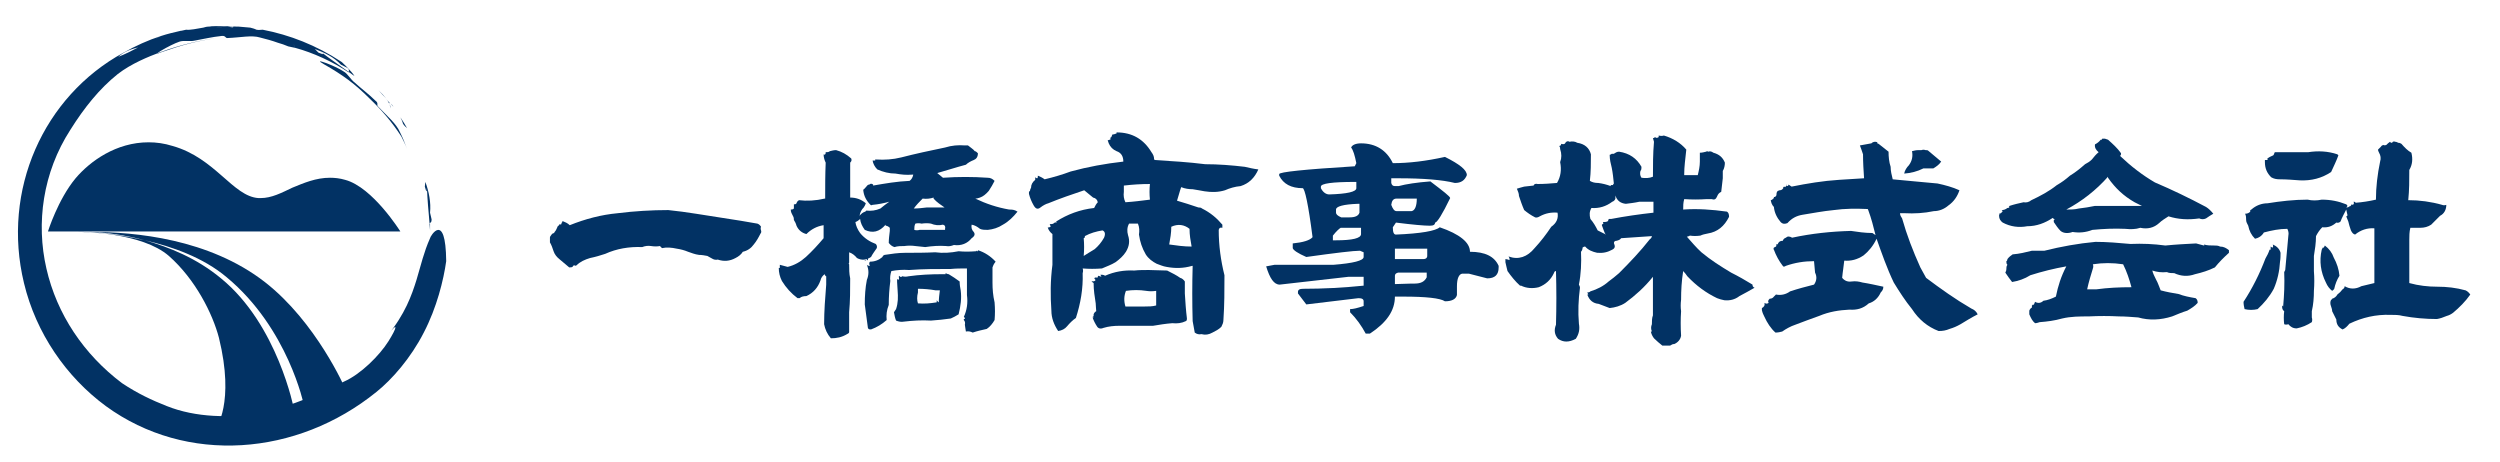<?xml version="1.0" encoding="utf-8"?>
<!-- Generator: Adobe Illustrator 24.0.1, SVG Export Plug-In . SVG Version: 6.00 Build 0)  -->
<svg version="1.1" id="图层_1" xmlns="http://www.w3.org/2000/svg" xmlns:xlink="http://www.w3.org/1999/xlink" x="0px" y="0px"
	 viewBox="0 0 479.6 88.7" style="enable-background:new 0 0 479.6 88.7;" xml:space="preserve">
<style type="text/css">
	.st0{display:none;fill:#003265;}
	.st1{display:none;}
	.st2{display:inline;fill:#FFFFFF;}
	.st3{fill:#023264;}
	.st4{display:none;fill:#FFFFFF;}
</style>
<rect x="-34.8" y="-386.3" class="st0" width="594" height="581.9"/>
<g>
	<path class="st3" d="M28.5,27.3c-6.2,0-11.2,3.6-14,6.9c-3.4,4.1-5.3,10.2-5.3,10.2h67.6c0,0-5.3-8.5-10.6-9.9
		c-1-0.3-2-0.4-2.9-0.4c-2.7,0-5,1-7.2,1.9C54,37,52.1,38,50,38c-0.1,0-0.3,0-0.4,0c-4.9-0.3-8.3-7.7-16.5-10
		C31.5,27.5,30,27.3,28.5,27.3"/>
	<path class="st3" d="M50.8,54.1c-10.7-8.3-24.9-9.6-33.3-9.6c-0.9,0-1.8,0-2.6,0c0,0,0,0,0.1,0c1,0,12.2,0.1,17.4,4.6
		c5.1,4.5,8.4,11.1,9.6,15.7c3.1,12.6-0.6,17.4-0.6,17.4s0.1,0,0.2,0c1.2,0,8.4-0.1,16.4-2.6c4.9-1.5,8.2-5.1,8.2-5.1
		S60.7,61.8,50.8,54.1z M56.4,78.5c0,0-3.1-16.2-14-25.1c-4.7-3.9-10-6-14.6-7.3c-6.4-1.5-11.7-1.6-11.7-1.6s5.1-0.2,11.7,1.6
		c5.2,1.2,11.2,3.3,15.7,7.1c11.8,9.8,14.8,24.5,14.8,24.5L56.4,78.5z"/>
	<path class="st3" d="M78.1,24.6c-0.4-0.7-0.8-1.4-1.3-2.1c0.2,0.4,0.4,0.8,0.5,1.2C77.5,24.1,77.8,24.3,78.1,24.6z"/>
	<path class="st3" d="M75.5,20.5l-0.3-0.4L75,19.9C75.1,20.1,75.3,20.3,75.5,20.5z"/>
	<path class="st3" d="M72.6,17.3c0.5,0.6,1,1.1,1.5,1.6C73.7,18.4,73.2,17.9,72.6,17.3z"/>
	<path class="st3" d="M74.7,20c-0.1-0.3-0.1-0.4,0.2-0.1l0,0l-0.9-1C74.4,19.3,74.6,19.7,74.7,20z"/>
	<path class="st3" d="M74.7,20c0.1,0.3,0.3,0.6,0.3,0.8C75,20.5,74.9,20.3,74.7,20z"/>
	<path class="st3" d="M72.5,20.4c-0.3-0.3,0.2-0.6-0.5-1.1C70.7,18,69.3,17,68,15.8c-0.7-0.5-1.3-1.7-2.1-2.1
		c-1.6-1.1-6.3-2.8-3.8-1.4c3.7,2.1,6,3.8,8.8,6.6c2.3,2.2,4.3,4.5,6.1,7.3c0.4,0.8,0.8,1.6,1.1,2.4c-0.4-1.1-0.8-2.1-1.4-3.3
		C76,23.7,74.3,22.3,72.5,20.4z"/>
	<path class="st3" d="M82.8,42.1c-0.1-0.4-0.3-1.3-0.3-1.3c0.2-1.9-0.2-4-0.9-5.9l-0.1,0.9c0.3,1.1,0.4,1.2,0.4,0.2
		c0.1,2.4,0.3,4.5,0.5,6.8C82.6,42.7,82.8,42.7,82.8,42.1z"/>
	<polygon class="st3" points="82.5,44.2 82.5,42.8 82.4,42.9 82.5,44.2 	"/>
	<path class="st3" d="M65.4,11.8c-4.7-3.1-9.8-5.1-15-6.1c-0.4,0-0.7,0.1-1.2,0c-0.4-0.2-0.8-0.3-1.2-0.4c-0.8-0.1-1.5-0.1-2.3-0.2
		c-0.3,0-0.5,0-0.8,0l0,0c-0.4,0.1-0.3,0.1-0.1,0.2c0.3,0.1,0.6,0.1,0.8,0.2c-0.1-0.1-0.5-0.1-0.8-0.2c-0.3-0.1-0.8-0.1-1.2-0.2
		c-0.7,0.1-1.4,0.1-2.2,0.1c0.8-0.1,1.6-0.1,2.2-0.1c0.4,0,0.9,0,1.3,0l0.4,0c-1.7-0.1-3.5-0.1-5.2,0c-0.4,0-0.8,0.1-1.1,0.2
		c-1.2,0.2-2.5,0.5-3.3,0.4l-0.9,0.2l0.2,0c-0.1,0-0.3,0-0.3,0c-1.3,0.3-2.6,0.6-3.8,1c-0.8,0.4-1.6,0.8-2.3,1.2
		c0,0-0.6,0.1-0.9,0.1c-0.3,0.3-0.7,0.6-1.2,0.9c0.7-0.2,1.4-0.2,2-0.4c0.9-0.1,1.6-1.3,2.8-1.1c-1.2-0.2-1.9,1-2.8,1.1
		c-0.6,0.1-1.3,0.2-2,0.4c-1.1,0.6-2.5,1.3-3.8,1.8c1.2-1.1,2.6-1.5,3.8-1.8c0.5-0.3,0.9-0.6,1.2-0.9c0.3,0,0.9-0.1,0.9-0.1
		c0.8-0.4,1.6-0.9,2.3-1.2c-2.5,0.8-4.9,1.9-7.2,3.2C8.3,18.5,0.3,36.5,4.6,54.3c2.3,9.6,8.1,18,15.7,23.6
		c15.5,11.3,36.7,9.6,51.9-2.7c3-2.4,6.6-6.5,9.1-11.4c2.5-4.8,3.8-10.1,4.3-13.7c-0.1-9.8-3.1-4.7-3.1-4.4c-1.2,2.7-1.7,5-2.6,8
		c-0.9,2.9-2.2,6.6-5.6,10.7c2.2-2.9,1.9-1.6,0.2,1.1c-1.7,2.7-5.3,6.3-8.5,7.7c-4.5,2.2-9.8,4.7-15.8,5.9c-5.9,1.2-12.7,1-18.2-1.2
		c-2.8-1.1-5.6-2.4-8.6-4.4c-7.3-5.5-12.5-13.2-14.5-22c-2-8.7-0.7-18.4,4.6-26.6c2.7-4.3,5.6-7.9,9.1-10.7c2.6-2,5.8-3.3,8.2-4.2
		c3.8-1.4,7.3-2.2,10.7-2.7C37.7,7.9,35,8.6,31,10c-2.6,1.1,1.6-1.4,3.4-2c0.8-0.3,2.1,0,2.9-0.2c1.7-0.3,3.3-0.7,5.2-0.9
		c0.8-0.1,0.7,0.4,1.1,0.4c2.6-0.1,4.7-0.6,6.3-0.1c1.2,0.3,2.3,0.6,3.4,1c0.7,0.2,1.3,0.4,2,0.7c0.5,0.1,0.9,0.2,1.4,0.3
		c-0.3-0.3-0.3-0.5-0.4-0.8c0.6,0.3,1.5,0.7,2.2,1.1c-0.6-0.3-1.5-0.8-2.2-1.1c0.1,0.2,0.1,0.5,0.4,0.8c3.3,0.9,7.1,2.6,10.2,4.7
		l0-0.1c-1.8-1.3-3.6-2.5-5.4-3.9c0.8,0.6,0.6,0.6-0.4,0.2l-0.7-0.7c1.9,0.7,3.7,1.6,5,3c0,0,0.8,0.4,1.2,0.6
		c0.5,0.4,0.3,0.6,0.3,0.8l1.1,0.8C67.6,13.8,65.4,11.7,65.4,11.8z"/>
	<path class="st3" d="M43.5,5.1c0.3,0,0.7,0,1.1,0c-1.5-0.1-2.9,0-4.4,0C41,5.3,42.3,5.2,43.5,5.1z"/>
</g>
<g>
	<path class="st3" d="M145.3,42.9c0.3,0.1,0.5,0.3,0.7,0.6c-0.1,0.2-0.1,0.4,0,0.7c0.1,0.3,0,0.5-0.1,0.6c-0.4,0.8-0.8,1.5-1.3,2.1
		c-0.5,0.7-1.2,1.2-2.1,1.4c-0.3,0.5-0.8,0.9-1.4,1.2c-1.1,0.6-2.2,0.7-3.4,0.3c-0.4,0.1-0.8,0-1.1-0.2c-0.4-0.2-0.7-0.4-0.9-0.5
		c-0.5-0.1-1.1-0.2-1.6-0.2c-0.8-0.1-1.5-0.4-2.1-0.6c-0.7-0.3-1.5-0.5-2.2-0.6c-0.9-0.2-1.9-0.3-2.8-0.1l-0.4-0.4
		c-0.5,0.1-1.1,0.1-1.7,0c-0.6-0.1-1.2,0-1.7,0.2c-2.5-0.1-4.9,0.3-7.1,1.3c-0.9,0.3-1.9,0.6-2.9,0.8c-1,0.3-1.9,0.7-2.6,1.4
		c-0.1,0.1-0.3,0.1-0.4,0c-0.1,0-0.2,0-0.3,0.2c-0.1,0.2-0.4,0.2-0.7,0.2c-0.7-0.6-1.3-1.1-1.9-1.6c-0.5-0.4-0.9-0.9-1.1-1.5
		c-0.2-0.6-0.4-1.2-0.7-1.7v-0.9c0-0.1,0-0.2,0.1-0.3c0.1-0.2,0.3-0.4,0.4-0.5c0.2,0,0.4-0.2,0.4-0.3c0.3-0.3,0.4-0.7,0.6-1.1
		l0.2-0.2v0.2l0.1-0.4c0.1,0.1,0.2,0.1,0.4,0c0-0.1,0-0.3,0.1-0.3c0.1-0.1,0.1-0.2,0.1-0.3c0.5,0.2,1,0.4,1.4,0.8c3-1.2,6-2,9.2-2.3
		c3.2-0.4,6.5-0.6,9.7-0.6c1.8,0.2,3.5,0.4,5.3,0.7c1.7,0.3,3.4,0.5,5.1,0.8C141.1,42.2,143.2,42.5,145.3,42.9z"/>
	<path class="st3" d="M187,29c0.2,0,0.4,0.2,0.6,0.4c0,0.7-0.3,1.1-0.8,1.3c-0.5,0.2-1.1,0.5-1.5,0.9c-1.9,0.5-3.7,1.1-5.5,1.6
		l1.1,0.9c2.9-0.2,5.7-0.2,8.6,0c0.5,0,0.9,0.2,1.3,0.6c-0.3,0.6-0.7,1.3-1.1,1.9c-0.5,0.6-1.1,1.1-1.7,1.3
		c-0.3,0.1-0.6,0.2-0.9,0.2c2.1,1,4.2,1.7,6.5,2.1c0.5,0,1,0,1.6,0.4c-0.8,1-1.7,1.9-2.8,2.5c-0.9,0.6-1.9,0.9-2.9,1
		c-0.5,0-1.1,0-1.5-0.2c-0.5-0.4-1-0.7-1.6-0.8c-0.1,0.5,0,1,0.4,1.4c0.3,0.4,0.2,0.8-0.4,1.2c-0.8,1-2,1.5-3.4,1.3
		c-0.5,0.2-1,0.3-1.5,0.2c-1.3-0.1-2.7,0-4,0.2c-0.6-0.1-1.3-0.1-1.9-0.2c-0.7-0.1-1.4-0.1-2.1,0c-0.6,0-1.3,0-1.9,0.2
		c-0.4-0.1-0.8-0.4-1.1-0.8c0-0.7,0.1-1.5,0.2-2.3c0-0.2,0-0.4,0-0.6c-0.2-0.2-0.5-0.4-0.8-0.4v-0.2c-1.2,1.4-2.5,1.7-4,1
		c-0.5-0.7-0.8-1.3-0.9-2.1c-0.3,0.3-0.6,0.5-0.9,0.6c0.1,0.7,0.4,1.4,0.9,2.1c0.8,1,1.9,1.7,3,2.1c0.2,0.2,0.3,0.5,0.2,0.8
		c-0.4,0.6-0.8,1.1-1.1,1.7c-0.9,0.6-1.8,0.7-2.7,0.2c-0.4-0.5-0.9-0.9-1.5-1.1c0,0.5,0,1.2,0,1.7v0.3c-0.1,0.1-0.1,0.2,0,0.3
		c0,0.9,0,1.8,0.2,2.7c0,2.2,0,4.4-0.2,6.5c0,1.3,0,2.5,0,3.8c0,0.2-0.2,0.3-0.4,0.4c-1,0.6-2,0.8-3.1,0.8c-0.7-0.8-1.1-1.7-1.3-2.7
		c0-2.5,0.2-5.1,0.4-7.6V53c-0.1,0-0.2-0.1-0.3-0.4c-0.4,0.3-0.7,0.7-0.8,1.2c-0.5,1.4-1.4,2.4-2.7,3c-0.5,0-1,0.1-1.3,0.4h-0.4
		c-1.2-0.9-2.2-2-3-3.3c-0.4-0.8-0.6-1.6-0.6-2.5h0.2v-0.4c0,0,0,0,0-0.2c0.5,0.1,1,0.3,1.5,0.4c1.3-0.3,2.5-1,3.5-1.9
		c1.2-1.1,2.3-2.3,3.4-3.6c0-0.8,0-1.7,0-2.5c-1.3,0.2-2.4,0.8-3.3,1.7c-0.8-0.2-1.5-0.7-1.9-1.6c-0.1-0.4-0.3-0.8-0.5-1.1
		c0-0.2,0-0.5-0.2-0.8c-0.2-0.4-0.4-0.7-0.4-1.2c0.2,0,0.4,0,0.6-0.2c0-0.3,0-0.5,0-0.8c0.2,0,0.4,0,0.5-0.2c0-0.1,0.1-0.2,0.2-0.4
		c0.1,0,0.2-0.1,0.2-0.2c1.6,0.2,3.3,0.1,5-0.3h0.1c0-2.3,0-4.6,0.1-6.9c-0.2-0.4-0.4-1-0.4-1.6c0.1,0.1,0.2,0.1,0.3,0
		c0.1-0.1,0.1-0.2,0.1-0.4c0.3,0,0.6,0,0.8-0.2c0.4-0.1,0.8-0.2,1.2-0.2c1.1,0.3,2,0.8,2.9,1.6c0.1,0.3,0.1,0.5-0.2,0.8
		c0,1.6,0,3.2,0,4.8c0,0.7,0,1.3,0,1.9c1.2,0,2.2,0.4,3,1.1c-0.1,0.3-0.2,0.5-0.4,0.8c-0.4,0.4-0.7,0.9-0.8,1.6
		c0.3-0.4,0.7-0.7,1.1-0.8c0,0,0.1-0.1,0.2-0.2c0.9,0.1,1.8,0,2.7-0.4c0.5-0.4,1.1-0.9,1.7-1.3c-1.1,0.3-2.1,0.5-3.2,0.6
		c-0.2,0.1-0.3,0.1-0.4,0c-0.8-0.8-1.3-1.7-1.4-2.9c0.2-0.1,0.4-0.4,0.6-0.6c0.2-0.3,0.4-0.4,0.6-0.4c0.2-0.2,0.4-0.2,0.7,0v0.2
		c2.3-0.4,4.6-0.8,7-0.9c0.4-0.3,0.6-0.7,0.7-1.2h-0.2c-1.1,0.1-2.1,0-3.2-0.2c-1.2,0-2.4-0.3-3.5-0.8c-0.5-0.5-0.8-1.1-0.9-1.7h0.5
		v-0.2h0.2c1.6,0.1,3.2,0,4.8-0.4c2.7-0.7,5.5-1.3,8.4-1.9c1.3-0.4,2.5-0.5,3.8-0.4h0.6C186.3,28.4,186.7,28.6,187,29z M190.4,51.3
		c0,1,0,2,0,2.9c0,1.3,0.1,2.5,0.4,3.8c0.1,1.2,0.1,2.3,0,3.4c-0.4,0.7-0.9,1.3-1.5,1.7c-0.9,0.2-1.8,0.4-2.7,0.7
		c-0.4-0.2-0.8-0.3-1.3-0.2c-0.1-0.4-0.1-0.8-0.2-1.3c0.1-0.4,0-0.7-0.2-0.9v-0.2h0.2c0-0.2-0.1-0.4-0.2-0.4
		c0.6-1.3,0.8-2.7,0.6-4.2v-5.1c-1.1,0-2.1,0-3.1,0.1c-2.7,0-5.4,0-8,0.2c-1.2-0.1-2.3,0-3.4,0.2c-0.2,0.6-0.3,1.3-0.2,1.9
		c-0.2,1.6-0.3,3-0.3,4.6c-0.4,1-0.5,1.9-0.4,2.9c-0.9,0.8-1.9,1.4-3,1.8c-0.3,0-0.5,0-0.6-0.3c-0.2-1.5-0.4-3-0.6-4.5
		c0-1.6,0.1-3.2,0.4-4.7c0.4-1,0.4-1.9,0-2.9c0.2,0.2,0.4,0.2,0.6,0.2c-0.2-0.3-0.2-0.6,0-0.8c0.9,0,1.7-0.3,2.4-0.9
		c0-0.1,0.1-0.3,0.4-0.4c1.3-0.2,2.6-0.4,4-0.4c1.9,0,3.8,0,5.7-0.1c1.5,0.2,3,0.1,4.5-0.2c1,0.1,2.1,0.1,3.3,0c0.1,0.1,0.1,0,0-0.2
		c0,0.1,0.2,0.2,0.4,0.2v-0.2c1.3,0.4,2.5,1.2,3.4,2.2C190.6,50.7,190.5,51,190.4,51.3z M166,49.9h0.2l-0.4,0.2L166,49.9z
		 M166.3,49.6h0.2v0.3h-0.2V49.6z M184.1,54c0,0.6,0.1,1.2,0.2,1.7c0.2,1.5,0,3-0.4,4.6c-0.5,0.3-1,0.6-1.5,0.8
		c-1.3,0.2-2.5,0.3-3.8,0.4c-1.8-0.1-3.5,0-5.2,0.2c-0.5,0.1-1,0-1.5-0.2c-0.2-0.5-0.3-1-0.4-1.6c0.1-0.2,0.3-0.4,0.4-0.6
		c0.4-1.2,0.4-2.3,0.3-3.6c0-0.5-0.1-1-0.1-1.6v-0.4c0,0,0.1-0.1,0.1-0.2c0.1,0.1,0.2,0.2,0.2,0.2c0.1-0.2,0.1-0.4,0-0.6
		c0,0,0.1-0.1,0.2-0.2c0,0.2,0.2,0.3,0.4,0.2V53c0,0,0.1,0,0.1,0c0.4,0.1,0.8,0.1,1.2,0c2.1-0.3,4.3-0.4,6.5-0.4h0.6v-0.2
		c0.2,0.1,0.4,0.2,0.6,0.2C182.7,53,183.4,53.5,184.1,54z M179.1,37.9c-0.6,0.2-1.3,0.3-2.1,0.2c-0.6,0.6-1.2,1.2-1.7,1.9
		c0.8,0,1.7-0.1,2.5-0.2c1.1,0,2.3,0,3.4,0c-0.7-0.5-1.5-1-2.1-1.7V37.9z M176.8,42.9c-0.4-0.1-0.8-0.1-1.2,0
		c-0.2,0.4-0.2,0.8-0.2,1.2c0.3,0.1,0.7,0.1,1,0h4.9v-0.2c0.1-0.4,0-0.7-0.4-0.8c-0.8,0.2-1.6,0.1-2.3-0.2
		C178.1,42.8,177.4,42.8,176.8,42.9z M176.1,55.4v0.7c-0.2,0.8-0.2,1.5,0,2.1c1.2,0.1,2.4,0,3.6-0.2v-0.4c0.1,0.1,0.2,0.3,0.4,0.4
		c0-0.7,0.1-1.5,0.2-2.3h-0.8C178.4,55.5,177.2,55.4,176.1,55.4z"/>
	<path class="st3" d="M221.4,30.5l0.1,0.2c3.3,0.2,6.5,0.4,9.7,0.8c2.5,0,5.1,0.2,7.6,0.5c0.9,0.2,1.7,0.4,2.6,0.5
		c-0.7,1.6-1.8,2.7-3.4,3.2c-1.1,0.1-2.1,0.4-3,0.8c-1.3,0.4-2.6,0.4-3.9,0.2c-0.7-0.1-1.5-0.3-2.3-0.4c-0.7,0-1.5-0.1-2.2-0.4
		c-0.3,0.8-0.5,1.7-0.8,2.6c1.3,0.4,2.7,0.8,4.1,1.3c0.2,0,0.5,0,0.7,0.2c1.6,0.8,2.8,1.8,3.9,3.1v0.6c-0.4-0.1-0.6,0-0.7,0.4
		c0,3,0.4,5.9,1.1,8.7c0,2.9,0,5.7-0.2,8.6c0,0.5-0.2,0.9-0.4,1.3c-0.5,0.5-1.1,0.8-1.7,1.1c-0.7,0.4-1.4,0.5-2.1,0.3
		c-0.5,0.1-0.9,0-1.3-0.3c-0.1-0.7-0.3-1.5-0.4-2.2c-0.1-3.5-0.1-7.1,0-10.6h-0.1c-1.7,0.5-3.3,0.5-4.9,0.2
		c-0.7-0.1-1.3-0.4-1.9-0.6c-0.8-0.4-1.6-1-2.1-1.8c-0.7-1.2-1.1-2.4-1.3-3.8c0.1-0.7,0.1-1.4-0.2-2.1h-1.7
		c-0.4,0.7-0.4,1.5-0.2,2.2c0.4,1.2,0.2,2.2-0.4,3.2c-0.5,0.8-1.3,1.5-2,2c-0.8,0.5-1.7,0.8-2.6,1.2c-1.3,0.1-2.5,0.1-3.7,0
		c0.1,0.3,0.1,0.6,0,0.9c0.1,3-0.4,5.8-1.3,8.6c-0.6,0.4-1.2,1-1.7,1.6c-0.4,0.5-1,0.8-1.7,0.9c-0.8-1.2-1.3-2.5-1.3-3.9
		c-0.2-2.9-0.2-5.8,0.2-8.8c0-2,0-3.9,0-5.9c-0.4-0.3-0.8-0.8-0.9-1.3c0.2,0.1,0.4,0,0.6-0.2c-0.1-0.1-0.2-0.2-0.2-0.4
		c0.3,0,0.6,0,0.8-0.2c0.1-0.1,0.3-0.2,0.5-0.1c0-0.1,0-0.1-0.1-0.2c2.2-1.4,4.6-2.3,7.3-2.6c0.2-0.4,0.4-0.8,0.7-1.1
		c-0.1-0.5-0.4-0.8-0.9-0.9l-1.7-1.4c-2.4,0.8-4.7,1.6-6.9,2.5c-0.4,0.1-1,0.4-1.5,0.8c-0.5,0.4-0.9,0.3-1.3-0.4
		c-0.4-0.7-0.7-1.4-0.9-2.2v-0.4c0,0,0.1-0.1,0.2-0.2c0-0.2,0.1-0.4,0.2-0.6c0-0.6,0.3-1.1,0.8-1.5V34c0.1,0.1,0.2,0.2,0.4,0.2
		c0.1-0.1,0.1-0.3,0.1-0.5c0.5,0.2,0.9,0.4,1.3,0.7c1.7-0.4,3.4-0.9,5-1.5c3.3-0.9,6.6-1.5,10.1-1.9c0-1-0.4-1.7-1.3-2
		c-0.7-0.3-1.2-0.8-1.5-1.5l-0.2-0.6c0.2,0,0.4-0.1,0.6-0.2c-0.2-0.2-0.1-0.3,0.1-0.4l0.2-0.5c0.3,0,0.5-0.1,0.8-0.2v-0.2
		c3,0,5.2,1.3,6.7,3.8C221.2,29.6,221.4,30,221.4,30.5z M211.5,44.2c-1.2,0.2-2.3,0.5-3.4,1.1c0.1,0.2,0,0.3-0.2,0.4
		c0.1,1.1,0.1,2.3,0,3.4c0.6-0.4,1.3-0.8,2.1-1.3c0.7-0.6,1.3-1.3,1.8-2.2C212.1,44.9,212,44.4,211.5,44.2z M226.4,53.3
		c0.4,0.1,0.7,0.4,0.9,0.7v2.3c0.1,1.6,0.2,3.2,0.4,4.8c0,0.2,0,0.4-0.2,0.5c-0.8,0.4-1.7,0.5-2.6,0.4c-1.3,0.1-2.5,0.3-3.7,0.5
		h-6.4c-1.1,0-2.1,0.1-3.1,0.4c-0.4,0.2-0.9,0.2-1.2-0.2c-0.4-0.6-0.7-1.2-0.9-1.8h0.2l-0.2-0.2h0.2v-0.4c0.1-0.3,0.3-0.5,0.5-0.6
		c0-0.4-0.1-0.9-0.1-1.5c-0.2-1.3-0.4-2.5-0.4-3.9c-0.2-0.1-0.3-0.2-0.4-0.4c0.2,0.1,0.4,0.1,0.6,0c0.2-0.1,0.2-0.2,0-0.4
		c-0.1-0.1-0.1-0.1,0-0.2c0.2-0.1,0.3-0.1,0.5,0l0.2-0.4c0.2,0.1,0.4,0.1,0.6,0.2l-0.2-0.4c0.3,0,0.6,0,0.9,0.2
		c1.8-0.8,3.7-1.1,5.6-1c0.9-0.1,1.9-0.1,2.8-0.1c1.1,0,2.3,0.1,3.5,0.1C224.9,52.4,225.7,52.8,226.4,53.3z M215.6,35.6v1.2
		c-0.1,0.7,0,1.4,0.3,2c1.6-0.1,3.1-0.3,4.7-0.5c-0.1-1-0.1-2,0-3C218.9,35.3,217.3,35.4,215.6,35.6z M219.9,55.8
		c-1.3-0.2-2.6-0.2-3.9,0c-0.4,1-0.4,2-0.1,3h3.7c0.7,0,1.5,0,2.2-0.2v-2.8C221.1,55.9,220.5,55.9,219.9,55.8z M224.7,43.5
		c0,1.2-0.2,2.3-0.4,3.4c1.4,0.2,2.8,0.4,4.3,0.4c-0.2-1.1-0.4-2.2-0.4-3.4C227.2,43.1,226,42.9,224.7,43.5z"/>
	<path class="st3" d="M261.1,27.5c2.8,0,4.9,1.3,6.1,3.8c3.1,0,6.4-0.4,10-1.2c2.8,1.4,4.2,2.5,4.2,3.5c-0.4,1-1.1,1.5-2.3,1.5
		c-2.4-0.6-6-0.9-10.9-0.9h-1.3v0.9c0.1,0.4,0.3,0.6,0.7,0.6h0.7c1.5-0.4,3.5-0.7,6.1-0.9c2.5,1.9,3.8,2.9,3.8,3.2
		c-1.5,3.1-2.5,4.7-2.9,4.7c0,0.4-0.3,0.6-1,0.6c-1.1,0-3.3-0.2-6.5-0.6l-0.6,0.9c0,1,0.2,1.4,0.6,1.4c4.8-0.2,7.6-0.7,8.4-1.4
		c3.8,1.3,5.8,2.9,5.8,4.7c2.9,0,4.7,0.9,5.5,2.7v0.3c0,1.4-0.7,2.1-2.2,2.1l-3.5-0.9h-1.3c-0.6,0.1-1,0.9-1,2.4v0.6
		c0,0.2,0,0.6,0,1.1c-0.2,0.8-1,1.2-2.3,1.2c-0.9-0.6-3.6-0.9-8-0.9h-1.6c0,2.7-1.6,5-4.8,7.1h-0.8c-0.8-1.5-1.8-2.9-3-4.1v-0.6
		c0.6,0,1.4-0.2,2.6-0.6v-0.9c0-0.4-0.3-0.6-1-0.6l-10,1.2l-1.6-2.1v-0.3c0-0.4,0.3-0.6,1-0.6c3.8,0,7.7-0.2,11.6-0.6v-1.7h-2.9
		l-13.2,1.5c-1.1,0-1.9-1.2-2.6-3.5l1.6-0.3h11.3c3.8-0.3,5.8-0.8,5.8-1.5v-0.9l-0.7-0.3c-1.2,0-4.6,0.4-10.3,1.2
		c-1.6-0.7-2.5-1.3-2.6-1.7v-0.9c2-0.2,3.3-0.6,3.8-1.2c-0.8-6.3-1.5-9.4-1.9-9.4c-2.2,0-3.7-0.8-4.5-2.4v-0.3
		c0-0.4,4.8-0.9,14.5-1.5l0.3-0.6c-0.3-1.5-0.6-2.5-1-3C259.4,27.8,260.1,27.5,261.1,27.5z M253.4,35.8v0.3c0.4,0.8,1,1.2,1.6,1.2
		c3.4-0.1,5.2-0.5,5.2-1.2v-1.2h-0.3C255.6,34.9,253.4,35.2,253.4,35.8z M255.7,45.2v0.9h0.6c3.2,0,4.8-0.4,4.8-1.2v-1.2h-3.9
		C257,43.8,256.4,44.3,255.7,45.2z M256.3,40.2v0.6c0,0.3,0.3,0.6,1,0.9h1.6c1.1,0,1.7-0.3,1.9-0.9v-1.7h-0.3
		C257.7,39.2,256.3,39.6,256.3,40.2z M266.9,39.3c0.3,0.8,0.6,1.2,1,1.2h2.9c0.6-0.1,1-0.9,1-2.4h-3.9
		C267.3,38.1,267,38.5,266.9,39.3z M267.6,47.6v2.1h5.5c0.4,0,0.7-0.2,0.7-0.6v-1.4H267.6z M267.6,52.9v1.6l3.2-0.1h0.6
		c1.2,0,1.9-0.4,2.3-1.2v-0.9h-5.5C267.8,52.4,267.6,52.6,267.6,52.9z"/>
	<path class="st3" d="M323.1,33.4v0.2h2.6c0.2-0.8,0.4-1.7,0.4-2.6c0-0.3,0-0.7,0-1.1v-0.6c0.4,0,0.8-0.1,1.2-0.2
		c0.1-0.1,0.3-0.1,0.4,0c0.3-0.1,0.6-0.1,1,0.2c1.1,0.3,1.8,0.9,2.2,1.9c0,0.5-0.1,1.1-0.4,1.6c0,0.5,0,0.9,0,1.4
		c-0.1,0.9-0.2,1.7-0.3,2.6c-0.4,0.2-0.6,0.4-0.8,0.9c-0.2,0.5-0.5,0.7-1,0.5h-1c-1.4,0.1-2.9,0.1-4.3,0c-0.2,0.7-0.2,1.3-0.2,2
		c2.8-0.2,5.5,0,8.4,0.4c0.3,0.2,0.4,0.5,0.4,1c-0.9,1.8-2.2,2.9-4.1,3.2c-0.5,0.1-1,0.2-1.4,0.4c-0.7,0.1-1.4,0.1-2,0
		c-0.2,0.1-0.4,0.2-0.6,0.2c0.9,1,1.8,2.1,2.8,3c1.8,1.5,3.7,2.7,5.7,3.9c1.4,0.7,2.8,1.5,4.1,2.3c0,0.3,0.1,0.5,0.4,0.6
		c-0.9,0.5-1.9,1.1-2.9,1.6c-0.9,0.7-1.9,0.9-2.9,0.8c-0.5-0.1-0.9-0.2-1.4-0.4c-2.1-1-4-2.4-5.7-4.2c-0.2-0.3-0.5-0.7-0.8-1
		c-0.3,1.9-0.4,3.7-0.4,5.5c-0.1,0.8-0.1,1.5,0,2.2c-0.1,1.5-0.1,3.1,0,4.7c-0.1,0.7-0.6,1.3-1.3,1.6c-0.3,0-0.5,0.1-0.8,0.3
		c-0.5,0-1,0-1.5,0c-0.5-0.4-1.1-0.9-1.6-1.4c-0.3-0.4-0.5-0.8-0.6-1.3h0.2c-0.2-0.5-0.2-0.9,0-1.4c0-0.6,0-1.2,0.2-1.7v-7.4
		c-1.6,2-3.4,3.6-5.3,5c-0.9,0.6-2,0.9-3,1c-0.7-0.3-1.4-0.5-2.1-0.8c-1.1-0.1-1.8-0.7-2.2-1.8h0.2l-0.2-0.4c0.2,0,0.4,0,0.6-0.2
		c1.3-0.4,2.5-1,3.5-1.9c0.7-0.5,1.3-1,2-1.6c2.1-2.1,4.1-4.2,5.9-6.5c0.2-0.1,0.4-0.4,0.4-0.6c-2,0.1-3.9,0.3-5.9,0.4
		c-0.2,0.3-0.5,0.4-0.9,0.5c-0.4,0-0.6,0.3-0.4,0.7c0.2,0.5,0,0.8-0.4,1c-0.9,0.5-1.8,0.7-2.9,0.6c-0.9-0.2-1.7-0.5-2.3-1.2
		c-0.2,0-0.4,0.1-0.5,0.2c0,0.3-0.1,0.6-0.3,0.8c0.1,2.1,0,4.3-0.4,6.3c0.1,0.2,0.2,0.4,0.2,0.6c-0.3,2.3-0.4,4.6-0.2,6.9
		c0.2,1.1,0,2-0.6,2.9c-1.3,0.7-2.4,0.7-3.4,0c-0.7-0.8-0.8-1.7-0.4-2.7c0.1-3.4,0.1-6.8,0-10.3c-0.2,0-0.3,0.1-0.4,0.4
		c-0.6,1.3-1.6,2.2-2.9,2.7c-1.2,0.3-2.4,0.2-3.4-0.3h-0.2c-0.9-0.8-1.7-1.8-2.4-2.8c-0.1-0.5-0.3-1.1-0.4-1.7v-0.6
		c0.2,0,0.5,0.1,0.8,0.2c0-0.2,0-0.4-0.2-0.7c1.9,0.7,3.6,0.1,5-1.6c1.2-1.3,2.2-2.6,3.2-4.1c1-0.7,1.4-1.6,1.2-2.7
		c-1.2-0.1-2.3,0.1-3.4,0.7c-0.3,0.2-0.7,0.3-0.9,0.2c-0.8-0.4-1.5-0.9-2.1-1.4c-0.4-0.9-0.7-1.8-1-2.7c0-0.5-0.2-0.9-0.4-1.4
		c0.4-0.1,0.9-0.3,1.4-0.4l1.8-0.2c0.1-0.3,0.4-0.4,0.8-0.3c1.3,0,2.5-0.1,3.7-0.2c0.7-1.2,0.9-2.5,0.6-4c0.3-0.8,0.3-1.6,0-2.5
		c0-0.2,0-0.4-0.2-0.6c0.2,0,0.4-0.1,0.4-0.4c0.4,0.1,0.7,0.1,0.8-0.2c0.2-0.3,0.5-0.4,0.8-0.2c0.5-0.1,1-0.1,1.5,0.2
		c1.4,0.2,2.3,1,2.6,2.2c0,1.7,0,3.4-0.2,5.1c0.5,0.3,1,0.4,1.6,0.4c0.8,0.1,1.6,0.3,2.4,0.6v-0.2h0.4c0.1,0,0.1-0.1,0-0.3
		c0,0.2,0.1,0.2,0.2,0c-0.1-1-0.2-2-0.4-3c-0.2-0.8-0.4-1.6-0.4-2.5c0.1,0,0.3-0.1,0.4-0.2h0.4c0.3-0.2,0.6-0.4,1-0.4
		c2,0.3,3.4,1.3,4.3,2.9c0,0.3,0,0.6-0.2,0.8c-0.1,0.4-0.1,0.9,0.2,1.3c0.7,0.1,1.5,0.1,2.2-0.2c0-2.2,0-4.4,0.2-6.7l-0.2-0.7
		c0.1,0,0.2,0,0.4-0.2c0.2,0.2,0.4,0.2,0.7,0v-0.3c0.4,0.1,0.7,0.1,1,0c1.7,0.5,3.2,1.4,4.3,2.7C323.3,30.6,323.1,32,323.1,33.4z
		 M309.9,37.5v0.6c-0.1,0.3-0.3,0.5-0.6,0.6c-1.2,0.9-2.5,1.3-4,1.2c-0.4,0.7-0.4,1.3-0.2,2.1c0.6,0.7,1,1.4,1.4,2.2l1.6,0.8
		l-0.2-0.2c-0.2-0.5-0.4-1-0.6-1.6c0-0.1,0-0.2,0.2-0.2c0.1,0,0.1-0.2,0-0.4c0.4,0,0.7,0,1-0.2c0-0.1,0-0.3,0.2-0.4h0.4
		c2.6-0.5,5.4-0.9,8.1-1.2v-2.1h-2.7c-0.9,0.2-1.8,0.3-2.6,0.4C310.9,39,310.2,38.5,309.9,37.5z"/>
	<path class="st3" d="M360.4,27.6l1.9,1.5c0,1,0.1,2,0.4,2.9c0,0.8,0.2,1.6,0.4,2.4c2.8,0.3,5.7,0.5,8.6,0.8
		c1.4,0.3,2.9,0.7,4.2,1.3c-0.4,1.2-1.1,2.2-2.1,2.9c-0.8,0.7-1.8,1.1-2.8,1.1c-1.9,0.4-3.8,0.5-5.6,0.4h-0.9c0,0.4,0.2,0.7,0.4,1
		c0.9,3.2,2.1,6.3,3.5,9.4l1.1,2c2.8,2.1,5.6,4.1,8.7,5.9c0.5,0.2,0.9,0.5,1.2,1.1c-1.2,0.6-2.3,1.3-3.3,1.9
		c-0.7,0.4-1.4,0.7-2.1,0.9c-0.7,0.3-1.3,0.4-2.1,0.4c-2.1-0.8-3.8-2.2-5.1-4.2c-1.3-1.6-2.4-3.3-3.5-5.1c-1.3-2.7-2.3-5.6-3.3-8.4
		c-0.6,1.3-1.5,2.4-2.5,3.2c-1.2,0.8-2.4,1.1-3.7,1c-0.1,1.1-0.3,2.1-0.4,3.3c0.5,0.6,1.1,0.8,1.8,0.7c0.8-0.1,1.4,0,2.1,0.2
		c1.3,0.2,2.6,0.5,4,0.8c0,0.5-0.2,0.8-0.5,1.1c-0.5,1.1-1.3,1.8-2.3,2.1c-1.1,1-2.3,1.3-3.7,1.2c-2,0.1-3.9,0.4-5.8,1.2
		c-1.6,0.6-3.1,1.1-4.6,1.7c-0.9,0.3-1.8,0.8-2.5,1.3c-0.4,0.1-0.8,0.2-1.3,0.2c-0.9-0.8-1.6-1.9-2.1-3c-0.2-0.4-0.4-0.8-0.5-1.3
		v-0.4c0.4-0.2,0.6-0.5,0.5-1c0.3,0.2,0.5,0.2,0.8,0c-0.2-0.3-0.1-0.5,0.2-0.8c0.3,0,0.6-0.1,0.8-0.4c0.1-0.1,0.2-0.2,0.4-0.4
		c0.9,0.2,1.9,0,2.7-0.6c1.5-0.5,3-0.9,4.6-1.3c0.5-0.7,0.6-1.5,0.2-2.3l-0.2-2.2c-1.9,0-3.7,0.3-5.4,0.9c-0.3,0.2-0.5,0.2-0.6,0
		c-0.7-0.9-1.3-2-1.7-3.1c-0.1-0.1-0.1-0.2,0-0.4l0.4-0.2c0.1-0.1,0.1-0.3,0-0.4c0.2,0,0.4,0,0.4-0.2c0.2-0.4,0.5-0.5,0.9-0.5
		c0.1-0.3,0.3-0.5,0.6-0.6c0.3-0.3,0.7-0.3,1.2,0c3.7-0.8,7.5-1.2,11.3-1.3c1.3,0.2,2.7,0.4,4.1,0.4c0.2,0.1,0.4,0.3,0.6,0.4
		c-0.4-1.6-0.8-3.2-1.4-4.8l-0.1-0.2c-2.2-0.1-4.4-0.1-6.5,0.2c-2.1,0.2-4.1,0.6-6,0.9c-1.2,0.2-2.1,0.7-2.9,1.6
		c-0.5,0.2-0.9,0.2-1.3-0.2c-0.7-0.8-1.2-1.8-1.3-2.9c-0.4-0.4-0.5-0.8-0.6-1.3c0.2,0,0.4-0.2,0.6-0.4v-0.2c0.4,0,0.5-0.3,0.5-0.5
		c0-0.4,0.1-0.7,0.6-0.8c0.3,0,0.5-0.1,0.7-0.4v-0.2c0.1-0.1,0.3-0.1,0.4,0c0.1-0.1,0.2-0.4,0.2-0.6v0.4c0.2,0,0.3,0,0.4-0.2v-0.1
		l0.6,0.4c3-0.6,6-1.1,9.1-1.3c1.6-0.1,3.2-0.2,4.8-0.3c-0.1-1.5-0.2-3-0.2-4.6c-0.2-0.6-0.4-1.2-0.6-1.7c0.7-0.1,1.5-0.3,2.2-0.4
		c0.3-0.3,0.7-0.4,1.2-0.2C360,27.4,360.1,27.5,360.4,27.6z M369.4,28.8c-0.3-0.1-0.5-0.1-0.8,0c-0.2,0-0.4,0-0.6,0
		c-0.4,0-0.8,0.1-1.2,0.2c0.2,1,0,1.9-0.6,2.7c-0.4,0.4-0.8,1-0.9,1.6c1.3-0.1,2.5-0.4,3.7-1c0.6,0,1.3,0,1.9,0
		c0.5-0.3,1.1-0.7,1.5-1.3c-0.8-0.7-1.7-1.4-2.5-2.1C369.8,28.8,369.6,28.8,369.4,28.8z"/>
	<path class="st3" d="M406.9,29.4c0,0.2,0,0.4-0.2,0.5c2.1,2,4.3,3.7,6.7,5.1c3.3,1.4,6.6,3,9.8,4.7c0.5,0.3,1,0.8,1.4,1.3
		c-0.5,0.3-1,0.6-1.4,0.9c-0.4,0.2-0.9,0.2-1.3,0c-2.1,0.3-4,0.2-5.9-0.4c-0.6,0.4-1.3,0.8-1.8,1.3c-1,0.9-2.2,1.2-3.6,0.9
		c-0.9,0.3-1.9,0.3-2.9,0.2c-2.1-0.1-4.2,0-6.3,0.2c-1.3,0.5-2.5,0.6-3.8,0.4c-0.8,0.3-1.7,0.3-2.3-0.2c-0.5-0.5-0.9-1.1-1.3-1.7
		c0-0.1,0-0.2,0-0.4h0.2l-0.4-0.4c-1.5,1-3.1,1.6-4.9,1.6c-1.6,0.3-3.2,0.1-4.7-0.7c-0.4-0.3-0.7-0.7-0.7-1.3c0-0.1,0-0.2,0.1-0.2
		c0,0-0.1-0.1-0.1-0.2c0.3,0,0.5-0.2,0.7-0.5l-0.2-0.2c0.4,0,0.7-0.1,1.1-0.4c0.1,0,0.3,0,0.4-0.2h-0.2c0.1,0,0.1,0,0.2-0.2
		c0.9-0.3,1.8-0.5,2.7-0.7c0.5,0.1,1,0,1.5-0.4c1.7-0.8,3.4-1.7,4.9-2.9c0.9-0.5,1.7-1.1,2.5-1.8c1-0.6,2-1.4,2.9-2.2
		c0.4-0.2,0.9-0.5,1.3-0.9c0.4-0.5,0.8-1,1.3-1.4c-0.5-0.4-0.8-0.9-0.7-1.5c0.4-0.2,0.8-0.5,1.1-0.9c0.1,0.1,0.2,0,0.3-0.2h0.5
		l0.6,0.2C405.3,27.6,406.2,28.4,406.9,29.4z M415.4,47.1c2-0.2,4-0.3,5.9-0.4l1.5,0.4c0.1,0,0.1-0.1,0-0.2c0.6,0.2,1.3,0.2,2,0.2
		c0.4,0,0.7,0,1.1,0.2c0.7,0,1.2,0.3,1.7,0.7v0.5c-1,0.9-1.9,1.8-2.7,2.8c-1.2,0.6-2.5,1-3.8,1.3c-1.4,0.5-2.7,0.4-4-0.2
		c-0.5,0-1,0-1.4-0.2c-1,0.1-1.9,0-2.8-0.3c0.1,0.5,0.4,1.1,0.7,1.7c0.4,0.7,0.6,1.4,0.9,2.1c1.1,0.3,2.2,0.5,3.4,0.7
		c1.1,0.4,2.1,0.6,3.3,0.8c0.3,0.2,0.4,0.5,0.4,0.9c-0.5,0.6-1.3,1.1-2,1.5c-1,0.3-1.9,0.7-2.9,1.1c-2.2,0.7-4.4,0.8-6.5,0.2
		c-1.3-0.1-2.5-0.2-3.7-0.2c-1.9-0.1-3.8-0.1-5.8,0c-1.7,0-3.4,0-5.1,0.4c-1.4,0.4-2.9,0.6-4.3,0.7c-0.3,0.1-0.6,0.2-0.9,0.2
		c-0.5-0.4-0.8-1-1.1-1.7c0-0.2,0-0.5,0-0.7c0.1-0.3,0.3-0.5,0.5-0.6v-0.4c0,0,0.1,0,0.2-0.2c0,0.1,0.1,0.1,0.2,0l0.2-0.5
		c0.5,0.3,1.1,0.3,1.6-0.2c0.8-0.1,1.6-0.4,2.4-0.8c0.4-2,1-3.9,2-5.8c-2.3,0.4-4.7,1-6.9,1.7c-1.1,0.7-2.3,1.1-3.5,1.3
		c-0.4-0.5-0.9-1.2-1.3-1.8c0.1-0.2,0.2-0.4,0.2-0.7c0-0.3,0-0.5,0.2-0.8c-0.2-0.2-0.2-0.4-0.2-0.7c0.1,0,0.2-0.2,0.2-0.4
		c0.3-0.4,0.7-0.7,1-0.9c1.3-0.1,2.5-0.4,3.7-0.7h2.4c3.2-0.8,6.5-1.4,9.8-1.7c2.2,0,4.5,0.2,6.7,0.4
		C411,46.7,413.2,46.8,415.4,47.1z M404.4,33.9c-2.3,2.6-5,4.7-8,6.3c0.8,0,1.6,0,2.4-0.2c1-0.1,2.1-0.3,3.1-0.5h9l-1.4-0.7
		c-2.1-1.2-3.7-2.7-5.1-4.7V33.9z M401.5,50.7c0.1,0.3,0.1,0.5,0,0.8c-0.4,1.3-0.8,2.6-1.1,4h1.8c2.2-0.3,4.4-0.4,6.7-0.4
		c-0.4-1.5-0.9-3-1.6-4.4C405.3,50.4,403.4,50.4,401.5,50.7z"/>
	<path class="st3" d="M437.4,50.2c-0.1,1.8-0.5,3.6-1.2,5.2c-0.8,1.5-1.9,2.8-3.1,3.9c-0.8,0.2-1.7,0.2-2.5,0
		c-0.1-0.4-0.2-0.9-0.2-1.4c1.7-2.6,3.1-5.4,4.2-8.3c0.3-0.5,0.6-1.1,0.8-1.7h0.2v-0.6c0.1,0.1,0.3,0.2,0.4,0.2
		c0.1-0.2,0.1-0.4,0-0.6c0.7,0.3,1.3,0.8,1.5,1.6C437.5,49,437.5,49.6,437.4,50.2z M460.7,27.6c0.6,0.7,1.2,1.3,1.9,1.7
		c0.3,1.2,0.2,2.3-0.4,3.3c0,2,0,3.9-0.2,5.8c2.2,0,4.4,0.3,6.5,0.9c0.2,0.1,0.5,0.1,0.8,0c0,0.9-0.4,1.7-1.2,2.1
		c-0.6,0.6-1.2,1.2-1.7,1.7c-0.6,0.4-1.3,0.6-2.1,0.6h-1.9c-0.2,0.8-0.2,1.6-0.2,2.3v8.3c1.8,0.5,3.6,0.7,5.4,0.7
		c1.8,0,3.6,0.2,5.4,0.7c0.4,0.2,0.6,0.4,0.9,0.8c-0.9,1.3-2.1,2.5-3.3,3.5c-0.4,0.3-0.8,0.5-1.2,0.6c-0.7,0.3-1.3,0.5-1.9,0.6
		c-2.2,0-4.4-0.2-6.6-0.6c-0.7-0.2-1.5-0.2-2.3-0.2c-2.8-0.1-5.4,0.5-7.9,1.7c-0.4,0.5-0.8,0.9-1.3,1.1c-0.8-0.4-1.2-1-1.2-1.9
		l-0.8-1.6c0-0.3-0.1-0.6-0.2-0.9c-0.2-0.5-0.2-0.9,0-1.3c0.1,0,0.2-0.1,0.2-0.2c0.4-0.1,0.8-0.4,1-0.8c0.4-0.3,0.7-0.6,1-1
		c0.2-0.1,0.4-0.3,0.4-0.6c1,0.6,2.1,0.6,3.2,0l2.5-0.6V43.8c-1.3-0.1-2.6,0.3-3.7,1.2c-0.4-0.1-0.6-0.4-0.8-0.8
		c-0.2-0.6-0.4-1.2-0.5-1.7c-0.1-0.3-0.3-0.7-0.4-1c0.2,0,0.3-0.2,0.2-0.4l-0.2-0.9c-0.4,0.8-0.8,1.5-1.1,2.3
		c-0.2,0.2-0.5,0.3-0.8,0.2c-0.8,0.7-1.6,1-2.7,0.9c-0.5,0.5-0.9,1.1-1.2,1.7c0,1.3-0.2,2.6-0.4,3.8c0,1,0,1.9,0,2.9
		c0.1,1.3,0.1,2.5,0,3.8c0,1.3-0.1,2.6-0.4,3.9c0,0.4,0,0.8,0,1.2c0.1,0.3,0.1,0.6,0,0.9c-0.9,0.6-1.9,1-2.9,1.2
		c-0.7,0-1.2-0.3-1.6-0.8c-0.3,0.1-0.6,0.1-0.8,0c-0.1-0.8-0.1-1.7,0-2.5c-0.3-0.2-0.4-0.5-0.4-0.9v-0.2c0,0,0.1,0.1,0.2,0.2
		c0.2-2.2,0.3-4.4,0.2-6.6l0.2-0.4l0.6-6.6c0.1-0.5,0-0.9-0.2-1.3c-1.5,0-3,0.3-4.5,0.7c-0.4,0.7-1.1,1.1-1.7,1.2
		c-0.7-0.7-1.1-1.5-1.3-2.5c-0.2-0.4-0.4-0.7-0.4-1.1c0-0.4,0-0.8-0.2-1.2c0.4,0,0.7-0.1,1-0.4c-0.1-0.2,0-0.3,0.2-0.4
		c0.9-0.8,2-1.2,3.1-1.2c2.5-0.4,5.1-0.7,7.7-0.7c0.8,0.2,1.8,0.2,2.7,0c1.7,0,3.2,0.3,4.7,0.9c0.3,0.2,0.3,0.4,0,0.6
		c0.2,0,0.4,0,0.6-0.2c0.2,0,0.4-0.2,0.4-0.4c0.1,0.1,0.3,0.1,0.4,0c0.1-0.2,0.1-0.3,0-0.5c0.2,0,0.3,0,0.4,0.2
		c1.3-0.1,2.6-0.3,3.9-0.6c0-2.4,0.3-4.9,0.8-7.3c0.2-0.6,0.1-1.2-0.2-1.7c-0.1-0.2-0.2-0.4-0.2-0.6c0.2-0.2,0.4-0.4,0.6-0.6
		c0-0.1,0.2-0.2,0.4-0.3c0.1,0.1,0.4,0.1,0.6,0c0.2-0.2,0.4-0.4,0.7-0.6c0.1,0.2,0.3,0.2,0.4,0.2c0.1-0.3,0.4-0.3,0.6-0.2
		c0.2,0,0.4,0.1,0.6,0.2C460.4,27.4,460.5,27.5,460.7,27.6z M447.2,33c-1.8,1.2-3.8,1.7-6,1.6c-1.3-0.1-2.6-0.2-3.8-0.2
		c-0.7,0-1.2-0.1-1.7-0.4c-0.8-0.8-1.2-1.7-1.2-2.9c0-0.1,0-0.2,0-0.4h0.4l0.2-0.2h-0.2c0.3-0.3,0.7-0.5,1.2-0.7
		c0.1-0.1,0.2-0.3,0.2-0.4l0.1-0.2c2.1,0,4.3,0,6.4,0c1.9-0.3,3.8-0.2,5.6,0.4l0.2,0.2C448.2,30.9,447.7,31.9,447.2,33z M448.8,52.9
		c-0.5,0.8-0.8,1.6-1,2.5c-0.1,0.2-0.3,0.3-0.4,0.4c-0.5-0.4-0.9-0.9-1.2-1.6c-1-2-1.3-4.1-0.8-6.3l0.2-0.4h0.2l0.2-0.4
		c0.8,0.6,1.4,1.4,1.7,2.3C448.3,50.5,448.7,51.7,448.8,52.9z"/>
</g>
</svg>
